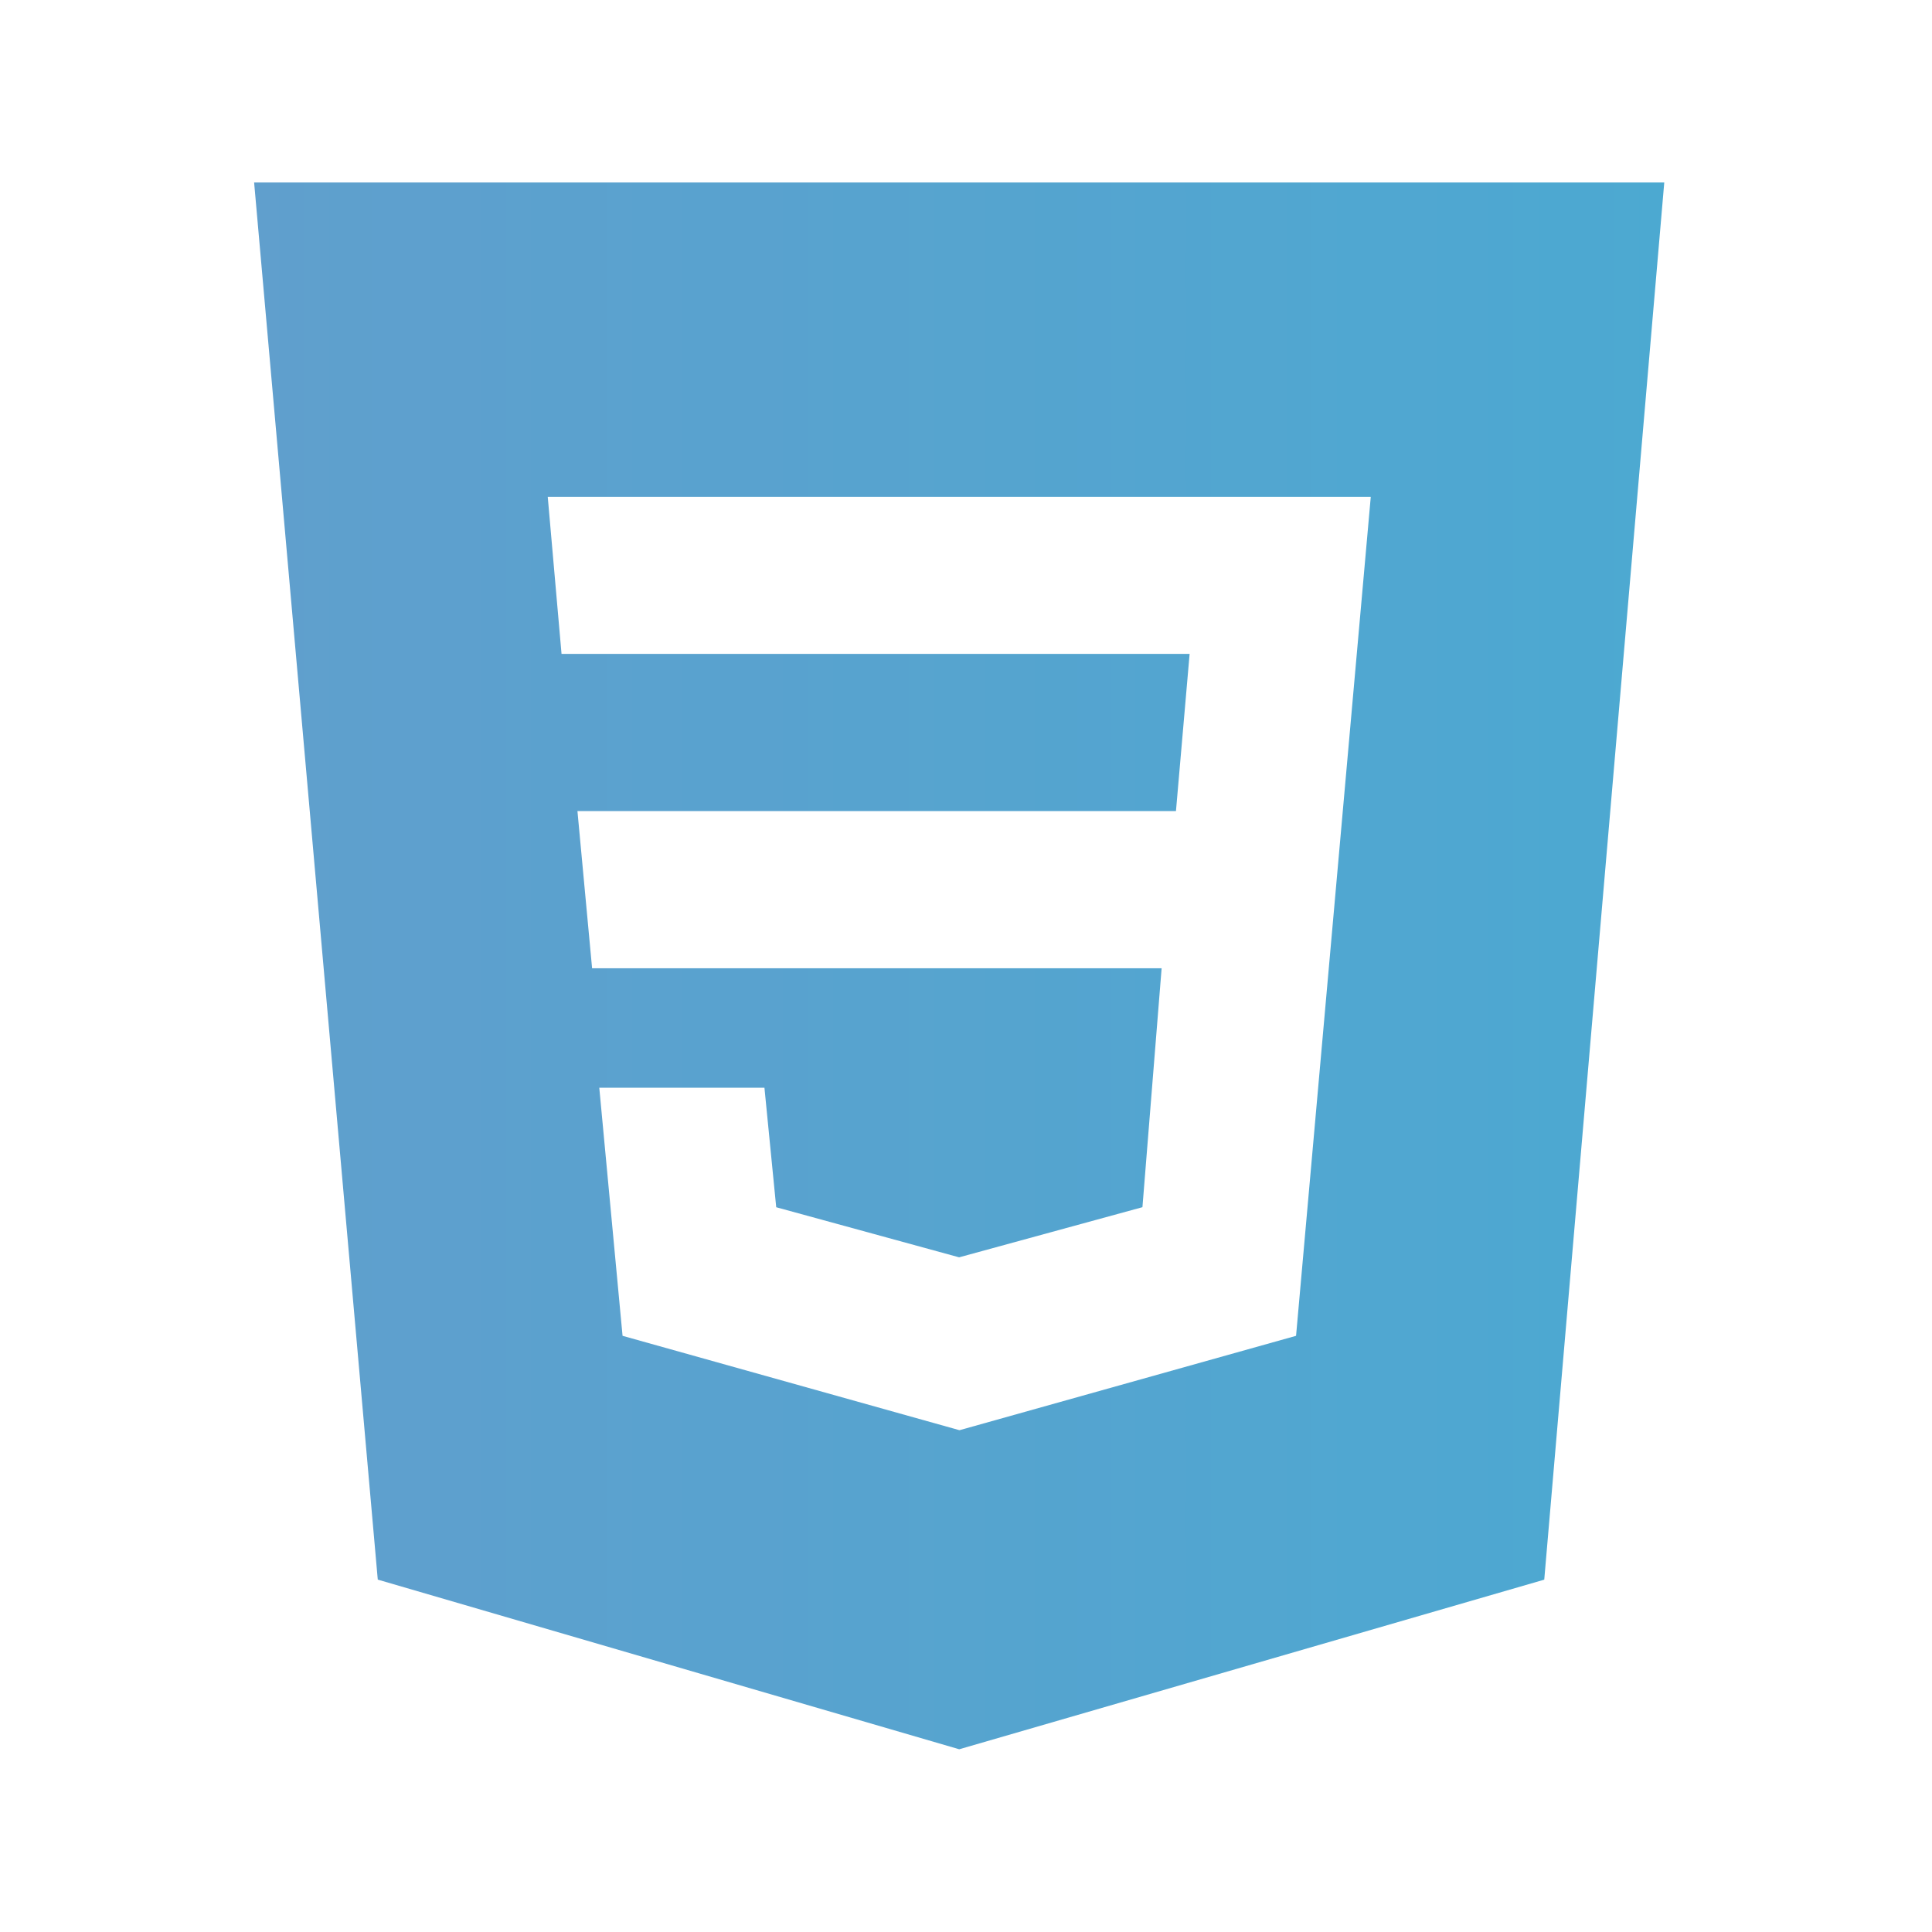 <svg width="43" height="43" viewBox="0 0 43 43" fill="none" xmlns="http://www.w3.org/2000/svg">
<g opacity="0.7">
<path d="M5.656 4.062L8.408 35.157L21.349 38.933L34.37 35.158L37.041 4.062H5.656ZM28.846 29.731L21.361 31.83H21.349L13.856 29.731L13.338 24.209H17.014L17.276 26.869L21.347 27.984L25.427 26.868L25.854 21.55H13.178L12.852 18.052H26.173L26.477 14.554H12.498L12.191 11.057H30.509L28.846 29.731Z" fill="url(#paint0_linear_2376_13879)"/>
</g>
<defs>
<linearGradient id="paint0_linear_2376_13879" x1="37.041" y1="21.497" x2="5.656" y2="21.497" gradientUnits="userSpaceOnUse">
<stop stop-color="#0084BE"/>
<stop offset="1" stop-color="#1C76B8"/>
</linearGradient>
</defs>
</svg>
